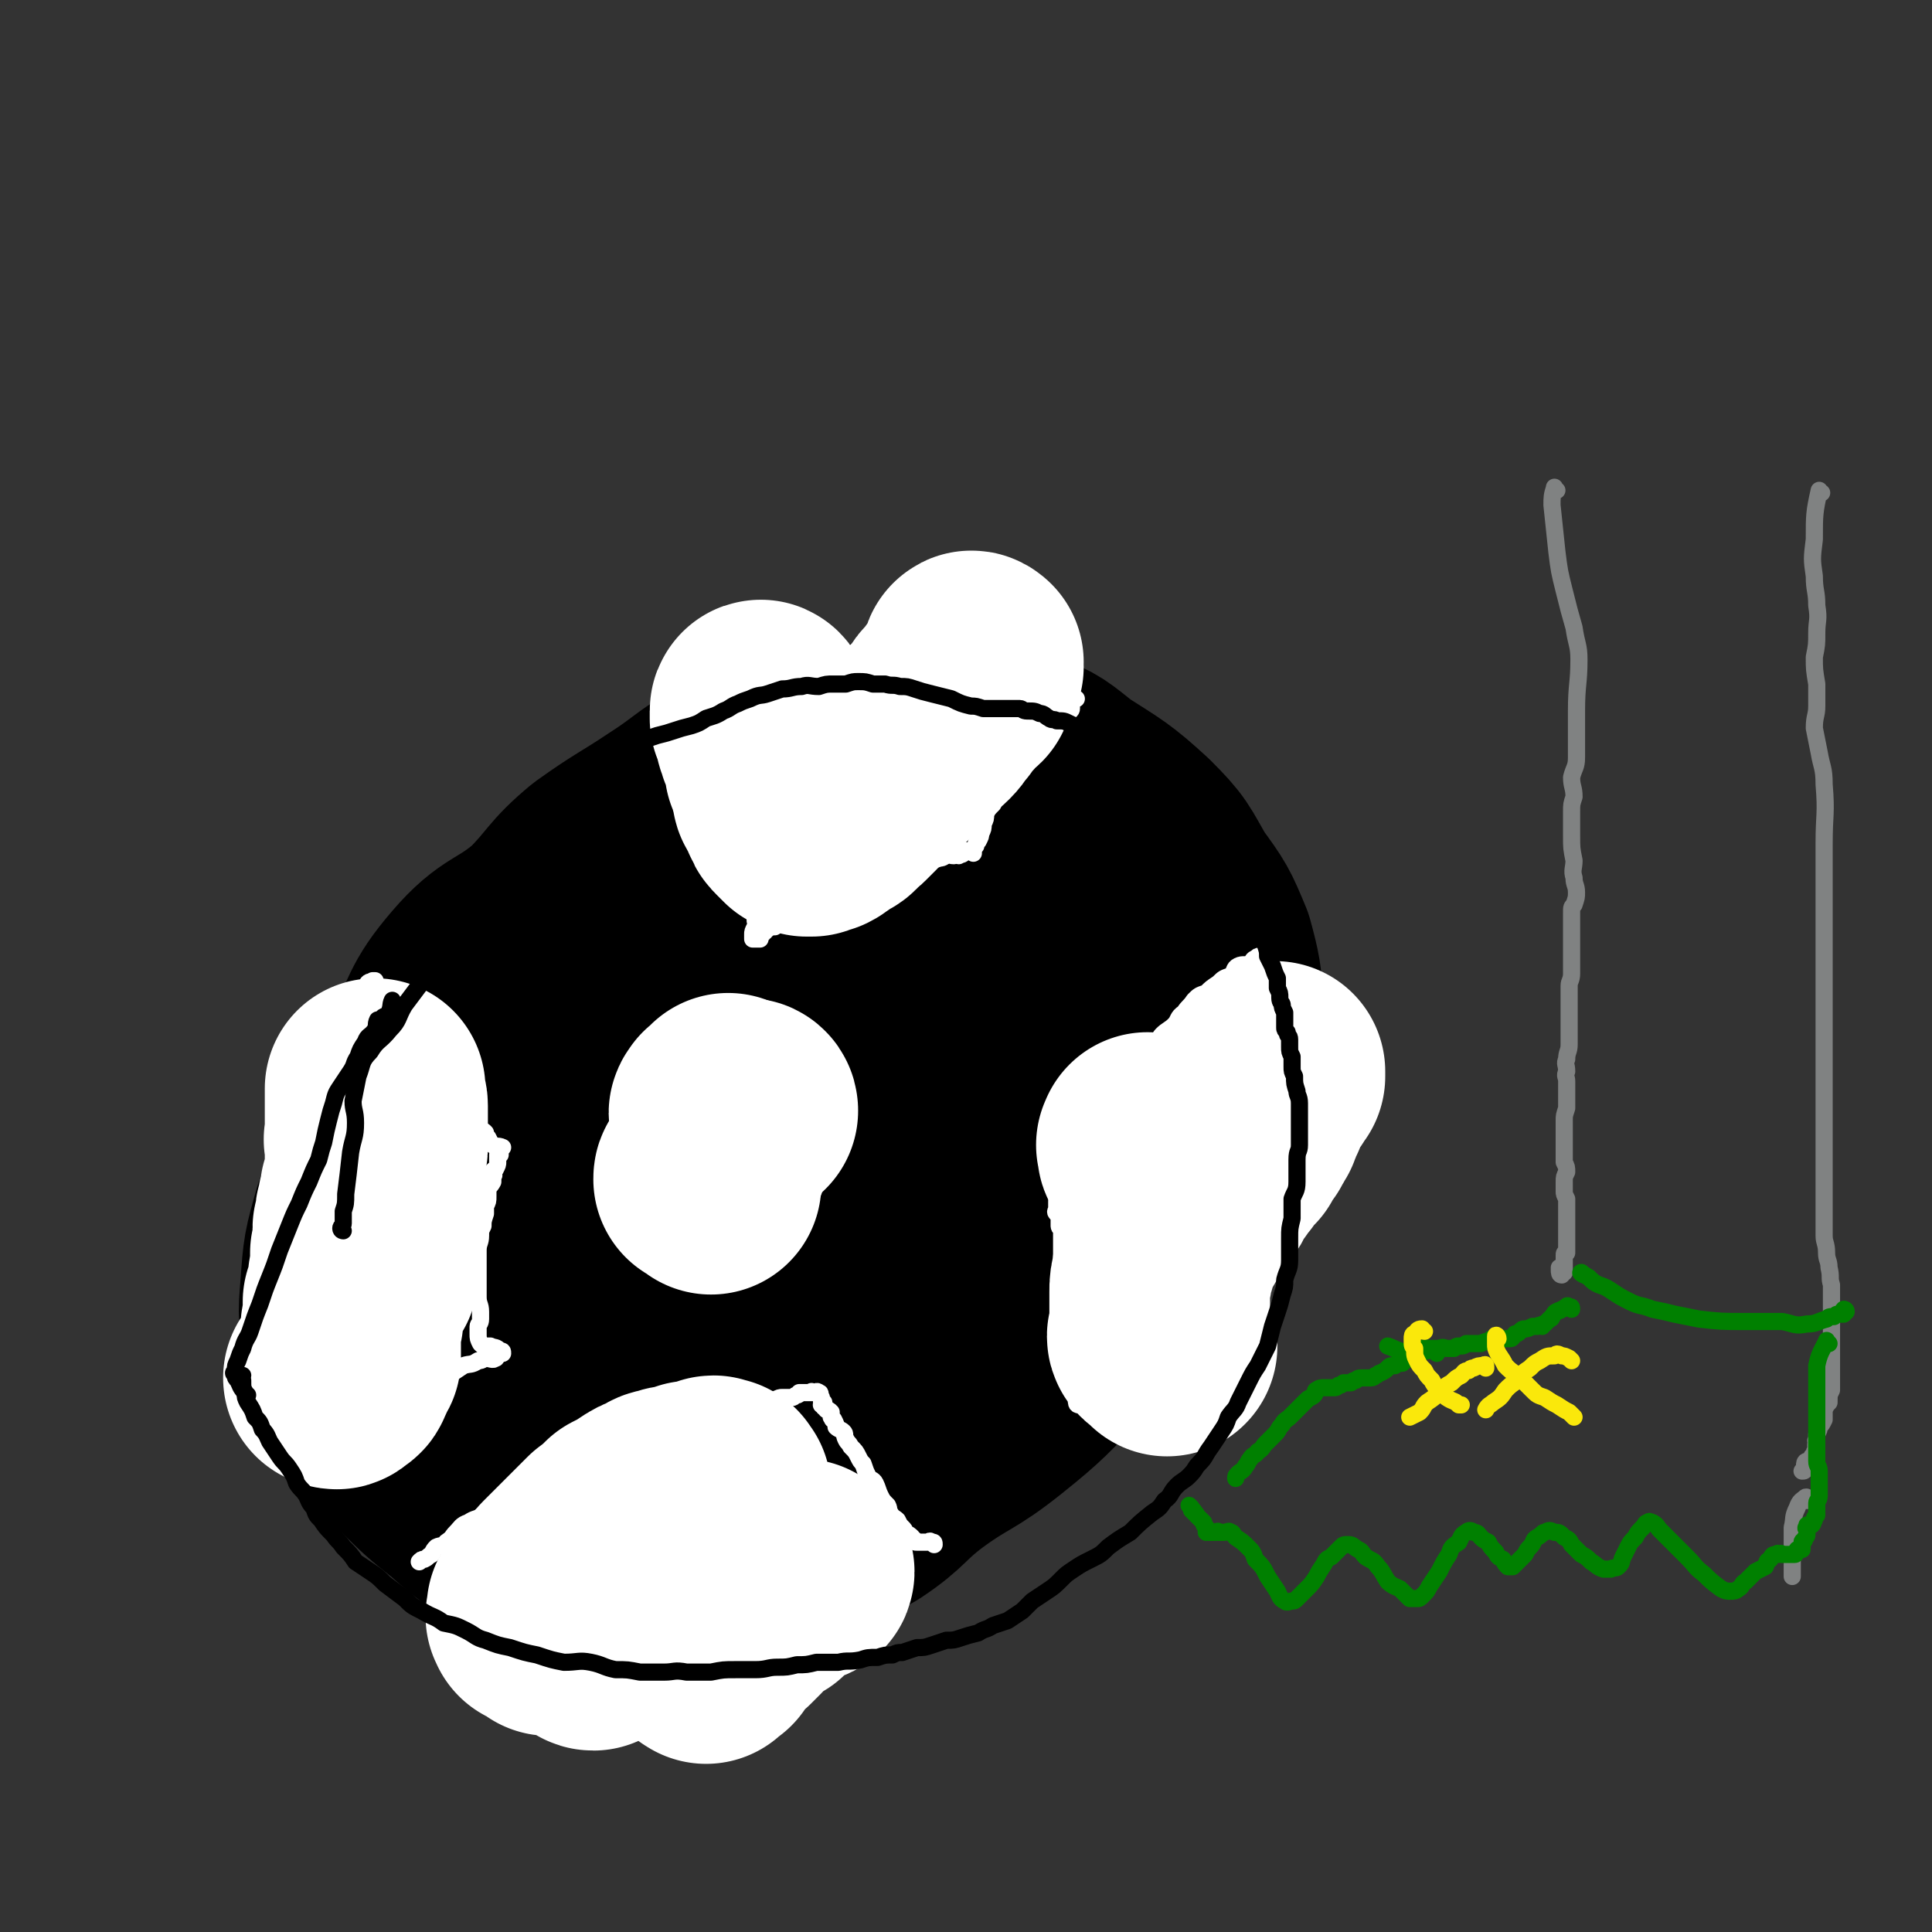 <svg viewBox='0 0 788 788' version='1.1' xmlns='http://www.w3.org/2000/svg' xmlns:xlink='http://www.w3.org/1999/xlink'><rect x="0" y="0" width="788" height="788" fill="#333333" stroke="none"/><g fill='none' stroke='#000000' stroke-width='90' stroke-linecap='round' stroke-linejoin='round'><path d='M285,660c0,-1 0,-1 -1,-1 -7,-3 -7,-3 -14,-6 -8,-3 -8,-3 -16,-7 -11,-5 -10,-5 -21,-11 -12,-6 -12,-5 -24,-12 -11,-6 -11,-6 -20,-14 -10,-8 -10,-8 -19,-17 -9,-10 -9,-10 -16,-21 -6,-10 -6,-11 -9,-22 -3,-12 -3,-12 -2,-24 1,-14 1,-14 5,-28 5,-15 6,-15 12,-29 7,-17 6,-17 15,-34 9,-17 7,-19 19,-33 12,-14 15,-11 29,-23 11,-11 10,-13 22,-23 14,-10 14,-9 29,-19 14,-9 13,-11 29,-18 13,-6 14,-6 28,-9 15,-2 15,-1 30,-2 15,-1 15,-2 29,-1 13,0 14,0 25,4 11,4 11,5 20,12 14,9 15,9 27,20 10,10 9,10 16,22 8,11 8,11 13,23 3,11 3,12 4,23 2,10 2,10 1,20 0,12 0,12 -3,23 -3,12 -3,12 -8,23 -5,11 -5,11 -11,21 -8,13 -7,13 -16,25 -11,14 -12,14 -25,26 -13,13 -13,14 -28,26 -15,12 -16,10 -31,21 -12,9 -11,11 -23,19 -12,7 -12,7 -25,13 -12,5 -12,5 -24,8 -12,4 -13,3 -25,5 -10,1 -10,2 -20,1 -9,-1 -9,-1 -17,-5 -7,-3 -7,-4 -13,-10 -7,-7 -7,-7 -12,-15 -6,-10 -6,-11 -9,-22 -4,-15 -4,-15 -5,-31 -1,-17 -1,-18 1,-35 3,-19 3,-19 9,-37 6,-18 7,-18 15,-34 8,-16 9,-16 19,-30 11,-14 11,-15 25,-27 10,-10 11,-10 24,-17 11,-5 12,-4 24,-7 13,-3 13,-3 27,-6 9,-2 9,-2 18,-2 10,0 10,0 19,2 10,3 10,3 19,8 7,3 8,3 13,9 7,7 7,8 10,18 4,10 5,11 5,21 -1,15 -1,16 -6,29 -5,15 -6,14 -15,27 -8,13 -9,13 -19,25 -13,16 -13,16 -27,32 -14,14 -13,16 -29,28 -14,10 -15,9 -31,15 -13,5 -14,8 -27,8 -10,1 -12,0 -20,-6 -8,-6 -10,-7 -14,-16 -5,-17 -4,-18 -4,-36 0,-23 0,-24 6,-47 5,-21 5,-22 16,-41 12,-21 14,-20 30,-39 13,-16 11,-19 28,-31 15,-12 17,-9 35,-17 14,-7 14,-9 29,-12 11,-2 12,-1 23,2 8,3 9,4 15,10 5,7 5,8 7,17 2,12 1,12 0,24 -1,17 0,17 -4,33 -6,21 -6,21 -15,41 -11,22 -12,21 -25,42 -9,14 -8,16 -20,28 -10,9 -11,9 -24,13 -7,3 -10,3 -16,0 -4,-2 -5,-5 -5,-11 -1,-15 -2,-16 2,-31 6,-27 6,-27 16,-52 10,-23 11,-22 24,-43 8,-14 8,-15 19,-27 5,-7 6,-8 13,-11 5,-2 6,-3 10,-1 3,1 3,3 4,6 1,7 2,8 1,15 -1,14 -2,14 -6,27 -6,19 -6,19 -15,36 -8,18 -8,19 -19,35 -9,13 -9,14 -20,25 -9,8 -9,8 -20,13 -5,3 -6,3 -11,2 -5,-1 -6,-1 -9,-5 -4,-6 -4,-7 -5,-14 -1,-10 -1,-10 1,-19 1,-10 2,-10 5,-19 3,-8 3,-8 9,-15 4,-5 5,-5 12,-9 5,-2 5,-3 11,-4 5,-1 5,0 10,1 3,1 3,2 5,4 1,2 1,3 0,6 -1,3 -1,3 -3,6 -5,3 -5,3 -11,6 -6,3 -6,3 -13,6 -2,2 -2,2 -4,3 '/></g>
<g fill='none' stroke='#FFFFFF' stroke-width='7' stroke-linecap='round' stroke-linejoin='round'><path d='M286,297c0,-1 -1,-2 -1,-1 -1,0 0,1 0,3 0,2 0,2 0,4 1,3 1,3 1,6 1,4 1,4 2,7 1,4 1,4 3,8 1,4 2,3 3,7 1,4 1,4 2,9 1,3 2,3 3,6 1,3 0,3 2,6 0,2 1,2 2,4 1,2 1,2 2,4 1,1 1,1 1,2 1,2 1,2 1,3 0,1 0,1 0,3 0,1 0,1 0,1 0,2 0,2 0,3 0,1 1,1 1,2 0,0 0,0 0,1 0,1 0,1 1,2 0,0 0,0 0,1 -1,0 -1,0 -1,0 -1,2 -1,2 -1,3 0,0 0,0 0,0 0,0 0,0 0,1 0,0 0,0 0,1 0,0 1,0 1,0 0,0 0,0 1,0 0,0 0,0 1,0 0,-1 0,-1 1,-2 0,-1 0,-1 1,-1 0,-1 0,-1 1,-1 1,-1 2,-1 3,-1 1,-1 1,-1 2,-1 2,-1 1,-1 3,-2 1,0 1,0 2,0 2,-1 2,0 5,-1 2,-1 2,-1 3,-2 2,0 2,0 4,-1 2,-1 2,-1 4,-2 2,0 2,0 4,-1 3,-2 3,-2 6,-3 2,-1 2,-1 4,-1 3,-1 3,-1 5,-2 2,-1 2,-2 5,-3 2,-1 2,0 5,-2 2,-1 2,-1 4,-2 1,-1 2,-1 3,-2 2,-1 2,-1 4,-2 2,-1 2,0 4,-1 2,0 2,-1 3,-1 1,-1 1,0 3,0 1,-1 1,0 2,0 1,-1 1,0 2,-1 0,0 0,-1 1,-1 0,0 0,0 1,0 1,0 1,0 2,0 0,0 0,0 0,0 0,0 0,1 0,1 0,0 0,0 0,0 0,-2 0,-2 1,-3 0,-1 0,-1 1,-2 1,-2 1,-2 1,-3 1,-2 1,-2 1,-4 1,-2 1,-2 1,-4 1,-2 1,-2 3,-4 1,-2 1,-2 2,-4 2,-3 1,-3 3,-5 2,-2 2,-2 3,-4 2,-2 2,-2 4,-4 1,-2 1,-2 3,-3 1,-2 1,-2 3,-3 1,-2 1,-2 2,-3 1,-1 1,-1 2,-3 1,-1 1,-1 2,-2 0,0 1,0 1,-1 1,-1 1,-1 1,-1 1,-1 1,-1 2,-1 0,-1 0,-1 1,-1 0,-1 0,-1 0,-1 1,-1 1,-1 1,-1 1,-1 1,-1 1,-1 0,0 1,0 1,-1 0,0 0,0 0,-1 0,0 0,0 0,0 0,-1 0,-1 0,-1 0,-1 -1,-1 0,-1 1,-1 1,-1 2,-1 '/><path d='M518,393c0,0 0,0 -1,-1 -1,-1 -1,-1 -3,-2 -1,0 -1,0 -2,1 -1,0 -1,1 -2,2 -2,1 -3,0 -5,1 -2,1 -1,2 -3,4 -3,1 -3,1 -5,3 -3,2 -3,2 -5,4 -3,1 -3,1 -5,3 -2,3 -2,2 -4,5 -3,2 -2,3 -4,5 -2,2 -3,2 -5,4 -1,1 -1,2 -3,3 -1,1 -1,1 -3,2 -1,1 -1,1 -3,2 -1,1 -1,1 -3,2 0,1 0,1 -1,1 -1,1 -1,0 -2,1 -1,0 -1,-1 -1,0 -1,0 -1,0 -2,0 0,0 0,0 -1,0 0,1 0,1 0,1 -1,0 -1,0 -1,0 -1,0 -1,0 -1,0 0,0 0,0 -1,0 0,0 0,0 0,0 -1,0 -1,0 -1,0 -1,0 -1,0 -1,0 -1,0 -1,0 -2,0 0,0 0,0 0,0 -1,1 -1,2 -1,3 -1,2 0,2 0,3 -1,2 -1,1 -2,3 0,1 0,1 -1,3 0,1 0,1 0,2 -1,1 -1,1 -1,2 -1,2 -1,2 -1,3 0,1 -1,1 -1,3 0,1 0,1 0,2 0,1 0,1 0,2 -1,2 -1,2 -1,3 0,2 0,2 0,4 0,1 -1,1 -1,2 0,1 0,1 -1,2 0,2 -1,2 -1,3 -1,2 -1,2 -1,4 0,1 0,1 0,2 0,1 0,1 -1,2 0,1 -1,1 -1,2 -1,0 0,0 0,1 0,1 -1,1 -1,2 0,1 0,1 -1,2 0,0 0,0 -1,1 0,0 0,1 0,1 0,0 0,0 0,1 0,0 0,0 0,1 0,0 0,0 0,0 0,1 -1,1 0,2 0,0 1,-1 1,0 0,1 0,1 0,2 0,2 0,2 0,3 0,1 1,1 1,2 0,1 0,1 0,1 0,1 0,1 0,2 0,1 0,1 0,2 0,1 0,1 0,2 0,1 0,1 0,2 0,1 0,1 0,2 0,1 0,1 1,2 0,1 0,1 0,1 0,1 0,1 0,2 0,1 0,1 0,3 0,1 0,1 1,3 0,1 0,1 0,2 0,1 0,1 0,2 0,2 -1,2 0,3 0,2 0,2 0,3 0,1 0,1 0,2 0,1 0,1 0,2 0,1 0,1 0,2 -1,2 0,2 0,4 0,1 -1,1 0,3 0,2 0,2 0,4 1,2 1,2 1,4 0,1 1,1 1,3 0,2 -1,2 0,4 0,1 1,1 1,3 1,1 0,1 0,2 0,1 1,1 1,3 0,0 0,0 0,1 0,1 0,2 1,2 0,0 0,-1 1,-1 '/><path d='M381,630c0,-1 0,-1 -1,-1 -1,-1 -1,0 -1,0 -1,0 -1,0 -2,0 -1,0 -1,0 -2,0 0,0 0,0 -1,0 -1,0 -1,0 -1,-1 -1,0 -1,0 -1,-1 -1,-1 -1,-1 -3,-2 0,-1 0,-1 -1,-2 -1,-1 -1,-1 -2,-3 -1,-1 -2,-1 -3,-3 -1,-1 0,-1 -1,-3 -2,-2 -2,-2 -3,-4 -1,-2 -1,-3 -2,-5 -1,-2 -2,-1 -3,-3 -1,-2 -1,-2 -2,-5 -1,-1 -1,-1 -2,-3 -1,-2 -1,-2 -3,-4 -1,-2 -1,-1 -2,-3 -1,-2 0,-2 -1,-3 -1,-1 -2,-1 -3,-2 0,-1 0,-1 -1,-3 -1,0 0,0 -1,-1 0,-1 0,-1 0,-2 -1,-1 -1,-1 -2,-1 0,-1 0,0 -1,-1 0,0 0,-1 -1,-1 0,-1 1,-1 1,-1 -1,-1 -1,0 -1,-1 0,0 0,0 0,-1 0,0 0,0 0,0 -1,-1 0,-2 -1,-2 -1,-1 -1,0 -3,0 0,0 0,-1 0,0 -2,0 -2,0 -5,0 0,0 0,1 -1,1 -1,0 -1,1 -2,1 0,0 0,0 -1,0 -1,0 -1,0 -2,0 0,0 0,0 -1,0 -1,0 -1,0 -3,1 -1,0 -1,0 -3,0 -1,-1 -1,-1 -3,0 -2,0 -1,1 -4,1 -1,0 -1,0 -2,0 -2,0 -2,0 -4,0 -2,0 -2,0 -4,0 -2,0 -2,1 -4,1 -3,1 -3,1 -6,2 -3,0 -3,0 -6,1 -2,0 -2,0 -5,1 -1,0 -1,0 -3,1 -2,0 -2,1 -3,1 -1,0 -1,0 -2,0 -1,0 -1,0 -1,0 -1,0 -1,0 -1,1 -1,0 -1,0 -1,0 -1,0 -1,0 -1,0 -1,0 -1,0 -2,0 -1,0 -1,-1 -1,0 -1,0 -1,0 -2,1 -1,0 -1,1 -2,1 -1,1 -1,2 -2,3 -2,2 -2,2 -4,3 -3,3 -3,3 -6,5 -3,2 -3,2 -7,4 -3,2 -4,1 -7,3 -5,3 -4,4 -9,6 -5,3 -5,1 -10,4 -4,1 -3,2 -7,4 -3,2 -3,2 -7,4 -3,2 -3,1 -6,3 -3,1 -3,2 -5,4 -2,2 -1,2 -4,4 -1,2 -2,1 -4,2 -1,1 -1,1 -2,3 -2,1 -1,1 -3,2 -1,0 -1,0 -2,1 '/><path d='M116,594c-1,0 -2,0 -1,-1 2,-2 3,-2 7,-4 2,-1 3,-1 6,-2 3,-1 3,-1 7,-2 6,-2 6,-1 12,-3 5,-2 5,-3 9,-6 5,-2 5,-2 10,-5 4,-3 5,-3 9,-5 4,-2 4,-2 8,-5 3,-2 3,-2 6,-4 3,-1 3,0 6,-2 2,0 2,-1 3,-1 2,0 3,1 4,0 1,0 0,-1 1,-2 0,0 0,0 1,0 0,-1 0,0 1,0 0,-1 0,-1 -1,-1 -2,-2 -2,-1 -4,-2 0,0 0,0 -1,0 -1,0 -1,0 -1,0 -1,0 -1,0 -2,-1 0,0 0,0 0,0 -1,-2 -1,-2 -1,-4 0,-2 0,-2 0,-3 0,-1 1,-1 1,-3 0,-1 0,-1 0,-3 0,-3 -1,-3 -1,-6 0,-3 0,-3 0,-7 0,-3 0,-3 0,-6 0,-3 0,-3 0,-6 0,-3 1,-3 1,-6 0,-2 0,-2 1,-4 0,-2 0,-2 1,-5 0,-2 0,-2 0,-3 1,-2 1,-2 1,-4 0,-1 0,-1 0,-2 0,-2 1,-2 2,-4 0,-1 0,-1 0,-2 1,-1 0,-1 0,-2 0,-1 1,-1 1,-1 1,-2 1,-2 1,-3 0,-1 0,-1 0,-1 0,-1 0,-1 0,-1 0,0 0,-1 0,-1 0,0 1,0 1,0 0,-1 0,-1 0,-2 -1,0 -1,0 0,-1 0,0 0,0 0,0 0,0 1,0 1,0 -2,-1 -3,0 -4,-1 -1,-1 -1,-1 -2,-3 -1,-1 -1,-1 -1,-2 -1,-1 -1,-1 -2,-1 -1,-2 -1,-2 -2,-3 -1,-2 -1,-2 -2,-4 -2,-2 -2,-2 -3,-5 -2,-2 -2,-2 -3,-4 -2,-2 -2,-2 -4,-4 -2,-3 -2,-3 -4,-5 -2,-3 -2,-3 -4,-5 -2,-3 -2,-2 -5,-5 -3,-4 -3,-4 -7,-8 -2,-3 -2,-3 -4,-6 -2,-2 -2,-2 -4,-4 -1,-2 0,-2 -2,-4 0,-1 -1,-1 -2,-2 0,-1 0,-1 0,-1 1,-1 1,0 2,-1 0,0 0,0 1,0 '/><path d='M260,462c0,0 -1,0 -1,-1 1,-1 2,-1 4,-1 2,-1 3,0 5,0 2,-1 2,-1 5,-1 3,0 3,0 6,-1 4,0 4,-1 7,-1 3,-1 3,0 6,0 3,-1 3,-1 6,-1 3,-1 3,-1 6,-1 2,0 2,0 5,0 1,0 1,0 3,0 1,0 1,0 2,0 1,0 1,0 2,0 1,0 1,1 1,1 1,0 1,0 1,0 0,0 0,0 1,0 0,0 0,0 0,0 0,0 0,0 0,1 0,0 0,0 0,0 0,1 1,1 1,3 0,0 0,0 0,1 0,0 0,0 0,0 0,1 0,1 0,2 0,0 0,0 0,1 0,2 0,2 1,3 0,2 0,2 0,3 1,2 1,2 0,4 0,2 0,2 -1,4 0,3 0,3 0,6 -1,3 -1,3 -2,6 -1,2 0,2 -1,5 0,1 0,1 -1,2 0,2 0,2 0,3 0,1 0,1 0,2 0,0 0,0 0,1 0,0 0,0 0,1 0,0 0,0 0,0 0,1 0,1 0,1 0,1 0,1 0,1 0,1 -1,0 -1,0 -2,0 -2,0 -3,0 -3,0 -3,0 -6,0 -2,0 -2,0 -4,1 -1,0 -1,0 -3,1 -3,0 -3,0 -6,0 -2,0 -2,0 -4,0 -3,0 -3,0 -5,0 -2,0 -2,0 -5,0 -2,0 -2,0 -3,0 -1,0 -1,0 -2,0 -1,0 -1,0 -2,0 -1,0 -1,0 -2,0 0,0 0,0 -1,0 0,0 0,0 0,0 -1,0 -1,0 -1,0 -1,0 -1,0 -1,0 -1,-2 0,-2 0,-4 -1,-1 -1,-1 0,-1 0,-1 0,-1 0,-2 1,-1 0,-1 1,-2 1,-1 1,-1 1,-2 1,-1 1,-1 1,-2 1,-2 1,-1 2,-3 1,-1 1,-1 1,-3 0,-1 0,-1 0,-1 0,-1 1,-1 1,-1 0,-1 0,-1 1,-2 0,-1 0,-1 1,-2 0,-1 0,-1 0,-2 1,0 1,0 1,-1 0,-1 1,0 1,-1 0,-1 0,-1 0,-2 0,-1 0,-1 0,-1 0,-1 0,-1 0,-2 0,0 0,0 0,-1 0,-1 -1,-1 0,-2 0,0 1,1 1,1 0,-1 -1,-1 0,-2 0,0 0,0 1,0 '/></g>
<g fill='none' stroke='#FFFFFF' stroke-width='90' stroke-linecap='round' stroke-linejoin='round'><path d='M154,501c0,-1 -1,-2 -1,-1 -2,0 -2,1 -3,2 0,1 0,2 0,3 0,1 0,1 0,3 0,1 0,1 1,3 0,1 0,1 0,2 0,1 0,1 0,2 -1,1 0,1 -1,2 0,1 0,1 0,2 0,0 0,0 0,0 -1,1 0,1 0,1 -1,-2 -1,-2 -1,-5 0,-1 0,-1 0,-3 0,0 0,0 0,-1 0,-1 0,-1 0,-2 0,-1 -1,-1 -1,-2 0,-1 0,-1 0,-2 0,-1 0,-1 0,-2 0,-1 0,-1 0,-2 0,-1 1,-1 1,-2 0,-2 0,-2 0,-3 0,-1 0,-1 1,-2 0,-1 0,-2 0,-3 1,-1 1,-1 1,-2 0,-1 0,-1 0,-3 0,0 0,0 1,-1 0,-2 0,-2 1,-3 0,-1 0,-1 0,-2 0,-2 0,-2 0,-3 0,-2 0,-2 0,-3 0,-1 0,-1 0,-2 0,-1 0,-1 0,-2 0,-1 0,-1 0,-2 0,0 0,0 0,-1 0,-1 0,-1 0,-2 0,0 -1,0 0,-1 0,-1 0,-1 0,-2 1,-1 0,-1 0,-2 0,-1 0,-1 0,-2 0,-1 0,-1 0,-2 0,0 0,0 0,-1 0,0 0,0 0,-1 0,-1 0,-1 0,-2 0,0 0,0 0,-1 0,-1 0,-1 0,-2 0,-1 0,-1 0,-2 0,0 0,0 0,0 0,-1 0,-1 0,-2 0,0 0,-1 0,-1 0,0 0,1 0,2 0,3 1,3 1,5 0,2 0,2 0,4 0,2 0,2 0,3 0,2 0,2 0,4 0,2 0,2 0,5 0,2 0,2 -1,5 0,3 0,3 0,7 0,3 0,3 0,6 -1,4 -1,4 -2,7 -1,3 -1,3 -2,6 -1,3 -1,3 -1,6 0,4 0,4 -1,7 0,4 0,4 0,7 -1,3 -1,3 -1,7 -1,3 -1,3 -2,6 0,3 0,3 0,7 -1,3 -1,3 -1,7 0,2 0,2 0,5 0,2 0,2 0,4 -1,2 -1,1 -2,2 0,1 0,1 0,2 -1,1 -1,1 -1,2 0,1 -1,1 -1,1 -1,0 -1,0 -2,1 0,0 1,0 1,0 -1,1 -1,0 -2,0 0,0 0,0 0,0 0,0 0,0 0,0 '/><path d='M224,663c-1,-1 -1,-1 -1,-1 -1,-1 -1,-1 -2,-1 -1,-1 -1,-1 -2,-1 0,-1 -1,-1 0,-1 0,-2 0,-2 0,-3 1,-2 1,-2 3,-3 2,-2 2,-2 4,-4 2,-3 1,-3 3,-5 3,-3 3,-3 6,-6 3,-3 3,-3 6,-6 3,-3 3,-3 6,-6 4,-3 4,-3 7,-6 4,-2 4,-2 7,-4 3,-2 3,-2 6,-3 2,-1 2,-2 5,-2 2,-1 2,-1 5,-1 2,-1 2,-1 4,-1 1,-1 1,-1 2,-1 2,0 2,1 3,1 0,0 0,0 1,-1 1,0 1,0 2,0 1,-1 1,0 1,-1 1,0 0,-1 1,-1 0,0 0,0 1,1 0,0 0,0 1,0 0,0 0,-1 0,0 0,0 0,0 1,1 0,1 0,1 0,1 -1,1 -1,1 -1,2 0,1 0,1 -1,1 -1,2 -1,1 -2,3 -1,1 -1,1 -2,2 -1,2 -1,2 -3,4 -1,1 -1,1 -2,3 -1,2 -1,2 -3,3 -2,2 -2,2 -4,3 -2,2 -1,2 -3,4 -3,2 -3,2 -5,4 -2,2 -1,2 -3,4 -2,2 -2,2 -4,4 -1,1 -1,1 -3,3 -1,3 -1,3 -3,5 -1,2 -1,2 -3,4 -1,1 -1,1 -2,2 -2,1 -2,1 -3,2 -1,1 0,1 -1,2 0,0 -1,0 -1,1 -1,1 -1,1 -1,2 0,0 0,0 0,0 0,1 0,1 -1,1 -1,1 -1,0 -1,0 -1,0 -1,1 0,1 2,-1 2,-2 5,-3 3,-1 3,-1 6,-2 6,-1 6,-1 11,-3 6,-1 6,-1 12,-3 5,-1 5,-1 10,-3 4,-2 4,-2 8,-5 3,-1 3,-1 7,-3 2,-1 2,-2 5,-3 3,-1 3,-1 5,-1 3,-1 3,0 5,-1 2,0 2,0 3,-1 1,0 1,0 3,0 0,-1 0,-1 1,-1 1,0 1,0 2,0 0,0 0,0 1,0 0,0 0,0 1,0 0,1 1,1 1,1 0,1 -1,0 -1,0 -1,0 -1,0 -2,0 0,0 0,1 0,1 -4,2 -4,2 -7,4 -3,2 -3,2 -5,5 -3,2 -3,1 -6,3 -2,2 -2,3 -4,5 -2,2 -2,2 -4,4 -2,1 -2,1 -4,3 -1,1 -1,1 -2,3 -2,1 -2,1 -3,2 -1,1 0,1 -1,2 -1,0 -1,0 -2,0 0,1 0,1 1,1 0,1 0,0 0,0 1,-1 0,-2 1,-2 1,-1 1,0 2,0 '/><path d='M476,549c-1,-1 -1,-1 -1,-1 -2,-2 -3,-2 -3,-3 0,-1 1,-1 1,-2 0,-1 0,-1 0,-3 0,-1 0,-1 0,-3 0,-2 0,-2 0,-5 0,-2 0,-2 0,-5 0,-3 0,-3 1,-7 0,-4 1,-4 2,-8 1,-3 0,-3 1,-6 2,-3 2,-3 4,-5 1,-2 1,-3 2,-5 1,-2 1,-2 2,-4 1,-2 1,-2 3,-4 1,-1 2,-1 3,-2 1,-1 0,-2 1,-4 1,-1 1,-1 2,-2 1,-1 1,-1 2,-2 0,-1 0,-1 1,-2 1,-1 1,-1 2,-2 0,-1 0,-1 1,-2 1,-1 1,-1 1,-2 1,0 1,0 1,-1 1,-1 1,0 2,-1 0,0 0,0 0,-1 0,-1 0,-1 1,-2 1,-1 1,-1 2,-2 1,-1 1,-1 1,-2 1,-1 1,-1 2,-3 1,-1 0,-1 1,-3 0,-1 0,-1 1,-2 0,-1 1,-1 1,-2 1,-2 0,-2 1,-3 0,-1 1,-1 1,-2 1,-1 1,-1 2,-3 0,-1 0,-1 1,-1 0,-1 1,-1 1,-2 0,-1 0,-1 0,-1 0,-1 1,0 1,0 0,-1 0,-1 0,-1 0,0 0,-1 0,-1 '/><path d='M472,474c0,-1 -1,-1 -1,-1 -1,-2 -1,-1 -2,-3 -1,0 -1,0 -1,-1 0,-1 0,-1 0,-2 -1,0 0,0 0,-1 0,0 0,0 0,0 '/><path d='M311,291c0,-1 -1,-2 -1,-1 0,0 0,1 0,3 1,1 1,1 2,2 0,1 -1,1 0,3 0,2 0,2 1,3 0,2 0,2 1,3 1,2 0,2 1,3 0,1 0,1 1,2 0,2 0,2 0,4 1,1 1,1 2,2 0,2 0,2 0,4 1,1 0,2 1,3 0,2 0,2 1,3 1,2 1,2 2,3 0,2 0,2 1,3 0,1 0,1 1,2 1,1 1,1 1,1 1,1 1,1 2,2 1,0 1,0 2,1 1,0 1,0 2,0 2,-1 2,-1 3,-1 2,-1 1,-1 3,-2 1,-1 1,-1 3,-2 2,-1 2,-1 3,-3 2,-1 2,-1 3,-2 2,-2 2,-2 4,-4 1,-2 1,-2 3,-4 3,-3 3,-2 5,-5 4,-2 4,-2 7,-5 2,-2 1,-3 3,-5 3,-3 3,-3 6,-5 3,-3 3,-2 6,-5 2,-2 2,-3 4,-5 1,-2 1,-2 3,-4 2,-2 2,-2 3,-4 1,-1 2,-1 3,-2 0,-1 0,-1 1,-3 1,-1 0,-1 1,-2 1,-1 1,-1 2,-2 0,-1 -1,-1 -1,-2 0,-1 1,0 1,0 '/><path d='M293,471c-1,-1 -1,-1 -1,-1 '/><path d='M305,453c0,-1 -1,-1 -1,-1 '/><path d='M290,483c-1,-1 -1,-1 -1,-1 -1,-1 -1,-1 -1,-2 -1,0 -1,0 -1,1 '/><path d='M295,456c0,0 -1,0 -1,-1 -1,-1 -1,-1 0,-2 0,-1 1,0 1,-1 1,-1 1,-1 2,-2 '/></g>
<g fill='none' stroke='#000000' stroke-width='7' stroke-linecap='round' stroke-linejoin='round'><path d='M101,569c-1,0 -1,-1 -1,-1 -2,-2 -2,-3 -3,-5 -1,-1 -1,-1 -1,-2 -1,-1 -1,-1 0,-2 0,-2 0,-2 1,-4 1,-3 1,-3 2,-5 1,-4 2,-4 3,-7 2,-6 2,-6 4,-11 2,-6 2,-6 4,-11 2,-5 2,-5 4,-11 2,-5 2,-5 4,-10 2,-5 2,-5 4,-9 2,-5 2,-5 4,-9 2,-5 2,-5 4,-9 1,-4 1,-4 2,-7 1,-5 1,-5 2,-9 1,-4 1,-4 2,-7 1,-4 1,-4 3,-7 2,-3 2,-3 4,-6 2,-3 1,-3 3,-6 1,-3 1,-3 3,-6 1,-3 2,-2 4,-5 1,-1 0,-2 1,-4 1,0 1,0 2,-1 1,-1 1,0 2,-1 2,-3 1,-4 2,-6 '/><path d='M140,502c0,0 -1,0 -1,-1 0,-1 1,-1 1,-2 0,-3 0,-3 0,-5 1,-3 1,-3 1,-7 1,-8 1,-8 2,-17 1,-6 2,-6 2,-12 0,-5 -1,-5 -1,-9 1,-5 1,-5 2,-10 2,-5 1,-6 5,-10 3,-5 4,-4 8,-9 4,-4 3,-5 6,-10 3,-4 3,-4 6,-8 3,-3 3,-3 5,-6 3,-3 3,-3 5,-7 2,-3 2,-3 4,-6 1,-3 1,-3 3,-6 1,-3 1,-3 3,-5 3,-3 3,-3 6,-5 1,-2 1,-2 2,-4 1,-1 2,-1 3,-3 2,-1 1,-2 3,-3 2,-3 3,-2 6,-4 2,-2 1,-2 3,-4 2,-2 2,-2 3,-4 2,-3 2,-3 4,-6 2,-3 2,-3 4,-5 1,-2 1,-2 3,-5 1,-2 1,-1 3,-3 2,-3 2,-3 4,-5 1,-2 2,-2 4,-4 1,-1 0,-2 1,-3 2,-1 3,-1 5,-2 2,-1 2,-1 3,-3 2,-1 2,-2 3,-3 2,-2 2,-2 4,-2 3,-2 3,-1 7,-2 3,-1 3,-1 6,-2 4,-1 4,-1 7,-2 3,-1 3,-1 7,-2 3,-1 3,-1 6,-3 3,-1 4,-1 7,-3 3,-1 3,-2 6,-3 2,-1 2,-1 5,-2 4,-2 4,-1 7,-2 3,-1 3,-1 6,-2 4,0 4,-1 8,-1 3,-1 3,0 7,0 3,-1 3,-1 6,-1 2,0 2,0 5,0 3,-1 3,-1 5,-1 3,0 3,0 6,1 2,0 2,0 5,0 3,1 3,0 6,1 3,0 3,0 6,1 3,1 3,1 7,2 4,1 4,1 8,2 4,2 4,2 8,3 2,0 2,0 5,1 2,0 2,0 5,0 2,0 2,0 5,0 2,0 2,0 5,0 1,0 1,1 3,1 3,0 3,0 5,1 2,0 2,1 4,2 1,1 2,0 3,1 3,0 3,0 5,1 2,1 2,1 5,2 2,1 2,1 5,2 2,1 2,1 4,2 2,1 1,1 3,2 3,1 3,1 5,2 2,1 2,2 4,3 1,1 1,1 3,2 2,2 2,2 4,4 1,1 1,1 2,3 1,0 0,1 1,2 1,1 2,0 3,1 1,2 0,2 1,4 1,1 1,1 2,2 1,2 2,2 3,3 0,2 0,2 1,3 2,2 2,1 3,4 1,1 1,2 2,3 2,2 2,1 4,3 1,1 1,2 2,4 1,1 0,1 1,2 1,2 1,2 2,4 1,1 1,1 2,2 1,2 1,2 2,3 1,2 1,2 2,3 1,2 1,2 2,4 1,1 1,1 2,2 1,2 2,2 3,4 1,2 1,2 2,4 0,2 0,2 1,3 1,2 1,2 2,4 1,2 1,2 2,4 1,3 1,3 1,5 1,2 1,2 2,4 1,3 1,3 2,5 0,2 0,2 0,4 1,2 1,2 1,4 0,2 1,2 1,3 0,1 0,1 1,3 0,1 0,1 0,3 0,1 0,1 0,3 0,1 0,1 1,2 0,2 1,1 1,3 0,2 0,2 0,3 0,2 0,2 1,4 0,2 0,2 0,4 0,2 0,2 1,4 0,3 0,3 1,6 0,2 1,2 1,5 0,2 0,2 0,5 0,2 0,2 0,5 0,3 0,3 0,7 0,3 -1,2 -1,6 0,4 0,5 0,9 0,4 -1,4 -2,7 0,4 0,4 0,8 -1,4 -1,4 -1,8 0,4 0,4 0,9 0,4 -1,4 -2,8 0,3 0,3 -1,6 -1,4 -1,4 -2,7 -1,3 -1,3 -2,6 -1,4 -1,4 -2,8 -2,4 -2,4 -4,8 -2,3 -2,3 -4,7 -2,4 -2,4 -4,8 -1,3 -2,3 -4,6 -1,3 -1,3 -3,6 -2,3 -2,3 -4,6 -3,4 -2,4 -5,7 -2,2 -1,2 -4,5 -2,2 -3,2 -5,4 -3,3 -2,4 -5,6 -2,3 -2,3 -5,5 -5,4 -5,4 -9,8 -5,3 -5,3 -9,6 -3,3 -3,3 -7,5 -4,2 -4,2 -7,4 -3,2 -3,2 -5,4 -3,3 -3,3 -6,5 -3,2 -3,2 -6,4 -2,2 -2,2 -4,4 -3,2 -3,2 -6,4 -3,1 -3,1 -6,2 -3,2 -3,1 -6,3 -4,1 -4,1 -7,2 -3,1 -3,1 -6,1 -3,1 -3,1 -6,2 -3,1 -3,1 -6,1 -3,1 -3,1 -6,2 -2,0 -2,0 -4,1 -3,0 -3,0 -6,1 -4,0 -4,0 -7,1 -5,1 -5,0 -9,1 -5,0 -5,0 -9,0 -4,1 -4,1 -8,1 -4,1 -4,1 -8,1 -4,0 -4,1 -9,1 -4,0 -4,0 -8,0 -5,0 -5,0 -10,1 -5,0 -5,0 -10,0 -5,-1 -5,0 -9,0 -5,0 -5,0 -10,0 -5,-1 -5,-1 -10,-1 -5,-1 -5,-2 -10,-3 -5,-1 -5,0 -11,0 -5,-1 -5,-1 -11,-3 -5,-1 -5,-1 -11,-3 -5,-1 -5,-1 -10,-3 -4,-1 -4,-2 -8,-4 -4,-2 -4,-2 -9,-3 -4,-3 -4,-2 -9,-5 -4,-2 -4,-2 -7,-5 -4,-3 -4,-3 -8,-6 -3,-3 -3,-3 -6,-5 -3,-2 -3,-2 -6,-4 -2,-3 -2,-3 -5,-6 -2,-3 -2,-2 -4,-5 -3,-3 -3,-3 -5,-6 -2,-2 -2,-2 -3,-5 -2,-2 -2,-3 -3,-5 -2,-3 -2,-2 -4,-5 -1,-3 -1,-3 -3,-6 -2,-3 -2,-2 -4,-5 -2,-3 -2,-3 -4,-6 -1,-2 -1,-3 -3,-5 -1,-3 -1,-3 -3,-5 -1,-3 -1,-3 -3,-6 -1,-2 -1,-2 -1,-4 -1,-2 -1,-2 -1,-5 -1,-1 0,-1 0,-2 0,0 0,0 0,0 '/></g>
<g fill='none' stroke='#808282' stroke-width='7' stroke-linecap='round' stroke-linejoin='round'><path d='M635,200c-1,0 -1,-2 -1,-1 -1,3 -1,4 -1,7 1,9 1,10 2,19 1,8 1,8 3,16 2,8 2,8 4,15 1,7 2,7 2,13 0,10 -1,10 -1,21 0,5 0,5 0,10 0,5 0,5 0,9 0,4 -1,4 -2,8 0,4 1,4 1,8 -1,3 -1,3 -1,6 0,5 0,5 0,10 0,5 0,5 1,10 0,3 -1,4 0,7 0,3 1,3 1,6 0,2 0,2 -1,5 -1,1 -1,1 -1,3 0,1 0,1 0,2 0,2 0,2 0,3 0,2 0,2 0,3 0,2 0,2 0,4 0,2 0,2 0,4 0,2 0,2 0,4 0,3 0,3 0,5 0,3 -1,3 -1,5 0,3 0,3 0,5 0,2 0,2 0,4 0,1 0,1 0,3 0,2 0,2 0,4 0,2 0,2 0,4 0,2 0,2 0,4 0,3 -1,3 -1,6 -1,2 0,2 0,5 -1,2 0,2 0,4 0,3 0,3 0,5 0,3 0,3 0,6 -1,3 -1,3 -1,5 0,2 0,2 0,5 0,1 0,1 0,3 0,3 0,3 0,5 0,2 0,2 0,4 1,2 1,2 1,4 -1,2 -1,2 -1,4 0,2 0,2 0,4 0,1 0,1 1,3 0,2 0,2 0,4 0,2 0,2 0,3 0,2 0,2 0,3 0,1 0,1 0,3 0,1 0,1 0,3 0,1 0,1 0,2 0,1 0,1 0,2 0,1 0,1 0,2 -1,0 -1,0 -1,1 0,2 0,2 0,3 0,1 0,1 0,1 0,0 0,0 0,1 0,1 0,1 0,2 0,0 0,0 -1,0 0,1 0,1 0,1 -1,0 -1,-1 -1,-2 0,-1 0,-1 0,-1 '/><path d='M743,201c-1,0 -1,-1 -1,-1 -2,9 -2,10 -2,20 -1,8 -1,8 0,15 0,6 1,6 1,12 1,6 0,6 0,11 0,5 0,5 -1,10 0,5 0,5 1,11 0,4 0,4 0,9 0,4 -1,4 -1,9 1,5 1,5 2,10 1,6 2,6 2,13 1,12 0,12 0,24 0,6 0,6 0,12 0,7 0,7 0,15 0,7 0,7 0,14 0,8 0,8 0,17 0,5 0,5 0,10 0,6 0,6 0,13 0,6 0,6 0,13 0,7 0,7 0,14 0,6 0,6 0,12 0,6 0,6 0,11 0,6 0,6 0,12 0,4 0,4 0,8 0,4 0,4 0,9 0,3 1,3 1,7 0,3 1,3 1,6 1,4 0,4 1,7 0,3 0,3 0,6 0,3 0,3 0,6 0,3 0,3 0,6 0,3 0,3 0,6 0,2 0,2 0,4 0,2 0,2 0,3 0,2 0,2 0,3 0,2 0,2 0,4 0,3 0,3 0,5 -1,2 -1,2 -1,5 -1,1 -1,1 -2,3 0,2 0,2 0,4 -1,2 -1,2 -2,3 0,1 0,1 -1,3 0,1 0,1 0,2 -1,1 0,1 0,1 -1,2 0,2 0,3 -1,1 -1,1 -1,2 -1,1 -1,1 -1,1 0,1 0,1 0,1 0,1 0,1 -1,1 0,0 0,0 -1,0 -1,0 -1,1 -1,2 0,0 0,0 0,0 0,1 0,1 0,1 0,1 0,1 -1,1 '/><path d='M737,612c0,-1 0,-2 -1,-1 -1,1 -2,1 -3,4 -2,4 -1,4 -2,8 0,3 0,3 0,7 0,2 0,2 0,4 0,2 0,2 0,4 0,1 0,1 0,2 0,1 0,1 0,2 0,0 0,1 0,1 '/></g>
<g fill='none' stroke='#008000' stroke-width='7' stroke-linecap='round' stroke-linejoin='round'><path d='M641,534c0,-1 0,-1 -1,-1 -1,-1 -1,0 -1,0 -1,0 -1,1 -2,1 -1,1 -1,0 -2,1 -1,0 -1,1 -2,2 0,1 -1,1 -1,1 -1,1 -1,1 -2,2 -1,0 -1,0 -1,1 -1,0 -1,-1 -2,0 -1,0 -1,0 -2,0 -2,1 -2,1 -3,1 -1,0 -1,0 -2,1 -1,1 -1,1 -2,1 -1,1 -1,2 -2,2 -1,0 -1,0 -3,0 -1,0 -1,0 -2,0 -1,0 -1,-1 -2,0 -1,0 -1,0 -1,1 -2,0 -2,0 -4,1 -1,0 -1,0 -2,0 -1,0 -1,0 -2,0 -1,0 -1,0 -2,0 -1,1 -1,1 -3,1 -1,0 -1,0 -2,1 -1,0 -1,0 -3,0 -1,0 -1,-1 -3,0 -2,0 -2,0 -3,0 -2,0 -2,0 -4,0 -2,1 -2,1 -3,1 -2,0 -2,0 -3,1 -2,0 -2,0 -3,-1 -3,-1 -2,-1 -5,-2 0,0 0,0 0,0 '/><path d='M646,520c0,0 -2,-1 -1,-1 0,0 1,1 3,2 2,2 2,2 4,3 3,1 3,1 6,3 3,2 3,2 7,4 4,2 4,1 9,3 5,1 5,1 9,2 5,1 5,1 10,2 9,1 9,1 19,1 7,0 7,0 15,0 5,1 5,2 10,1 4,0 4,-1 8,-2 1,-1 1,-1 3,-1 1,-1 1,-1 2,-1 1,0 1,0 1,0 1,0 1,0 1,0 0,-1 -1,-1 0,-2 0,0 1,0 1,1 0,0 0,0 0,0 '/><path d='M746,548c-1,0 -1,-2 -1,-1 -2,4 -3,5 -4,10 0,4 0,4 0,8 0,4 0,4 0,7 0,4 0,4 0,7 0,3 0,3 0,6 0,3 0,3 0,6 0,3 0,3 0,5 0,2 1,2 1,4 0,2 0,2 0,3 0,1 0,1 0,2 0,2 0,2 0,3 0,1 0,1 0,2 0,2 -1,2 -1,3 0,1 0,2 0,3 0,1 0,1 0,2 -1,1 -1,1 -1,2 -1,1 0,1 -1,2 -1,0 -1,0 -2,0 0,1 0,1 0,1 -1,0 0,1 0,1 0,0 0,0 0,1 0,0 0,0 0,1 0,1 -1,1 -1,2 0,1 -1,0 -1,1 0,1 0,1 0,1 0,1 0,1 0,1 0,0 0,0 0,1 -1,0 -1,0 -2,0 -1,1 0,2 -1,2 -2,0 -2,0 -5,0 -1,-1 -1,0 -1,0 -1,0 -1,-1 -1,0 -2,0 -2,0 -3,2 -2,1 -1,1 -2,3 -2,1 -2,1 -4,2 -2,2 -2,2 -4,4 -2,1 -1,2 -3,3 -1,1 -2,1 -3,1 -2,0 -2,0 -4,-1 -4,-3 -4,-3 -7,-6 -4,-3 -3,-3 -7,-7 -3,-3 -3,-3 -6,-6 -2,-2 -2,-2 -5,-5 -1,-1 -1,-2 -3,-3 -1,0 -1,-1 -2,0 -1,0 -1,1 -2,2 -2,2 -2,2 -3,4 -2,2 -2,2 -3,4 -1,2 -1,2 -2,4 -1,2 0,2 -2,4 -1,1 -2,0 -3,1 -2,0 -2,0 -3,0 -3,-1 -3,-2 -5,-3 -2,-2 -2,-2 -4,-3 -2,-2 -2,-2 -4,-4 -1,-2 -1,-2 -3,-3 -2,-2 -2,-2 -4,-2 -2,-1 -2,-1 -4,0 -1,0 -1,1 -3,2 -2,1 -1,2 -3,4 -1,1 -1,1 -2,3 -2,2 -2,2 -3,3 -1,1 -1,1 -2,2 -1,0 -1,0 -2,0 -1,-1 -1,-1 -2,-3 -2,-1 -2,-1 -3,-3 -2,-2 -2,-2 -3,-4 -2,-1 -2,-1 -3,-2 -1,-1 -1,-2 -3,-2 -1,-1 -2,-1 -3,0 -2,1 -2,2 -3,4 -3,2 -3,2 -4,5 -2,3 -2,3 -4,7 -2,3 -2,3 -4,6 -1,2 -1,2 -3,4 -1,1 -1,1 -2,1 -2,0 -2,0 -3,0 -2,-2 -2,-2 -4,-4 -2,-1 -3,-1 -5,-3 -2,-3 -2,-4 -4,-6 -2,-3 -2,-2 -5,-4 -2,-2 -1,-2 -3,-3 -2,-1 -2,-2 -4,-2 -2,0 -2,0 -3,1 -2,2 -2,2 -4,4 -2,1 -2,1 -3,3 -2,3 -2,3 -3,5 -2,3 -2,3 -4,5 -2,2 -2,2 -4,4 -1,1 -1,1 -2,1 -1,0 -2,1 -3,0 -2,-1 -2,-2 -3,-4 -2,-3 -2,-3 -4,-6 -2,-4 -2,-4 -5,-7 -1,-3 -1,-3 -3,-5 -2,-2 -2,-2 -5,-4 -1,-1 -1,-2 -2,-2 -1,-1 -1,0 -3,0 -1,0 -1,0 -2,0 0,0 0,-1 -1,0 0,0 0,0 -1,0 0,0 0,0 -1,0 0,0 0,0 0,0 -1,0 -1,0 -1,0 -1,-1 -1,0 -1,0 0,-1 0,-1 0,-2 -1,-1 -1,-1 -1,-2 -1,-1 -1,-1 -1,-1 -1,-1 -1,-1 -1,-1 -1,-1 -1,-1 -1,-1 0,-1 -1,-1 -1,-1 0,-1 0,-1 -1,-1 0,-1 0,-1 0,-1 -1,-1 -1,-1 -1,-1 0,0 0,0 0,0 '/><path d='M586,552c0,-1 -1,-1 -1,-1 -1,-1 -2,-1 -3,-1 0,0 0,1 0,1 0,0 0,0 -1,0 -1,0 -1,0 -2,0 -1,1 -1,1 -2,2 -2,1 -2,1 -3,1 -1,1 -1,1 -2,2 -2,0 -2,0 -3,1 -2,0 -2,0 -3,1 -1,1 -1,1 -3,2 -1,0 -1,1 -2,1 -1,1 -1,1 -3,1 -1,0 -1,0 -2,0 -2,0 -2,0 -3,1 -1,0 -1,0 -2,1 -1,0 -1,0 -3,0 -1,1 -1,1 -2,1 -1,1 -1,1 -2,1 -2,0 -2,0 -3,0 -1,0 -1,0 -1,0 -1,0 -2,0 -3,1 -1,0 0,1 -1,2 -1,1 -2,1 -3,2 -2,2 -2,2 -3,3 -2,2 -2,2 -4,4 -1,1 -2,1 -3,3 -2,2 -1,2 -3,4 -2,2 -2,2 -4,4 -1,1 -1,2 -3,3 -1,2 -2,1 -3,3 -1,1 -1,2 -2,3 -1,2 -2,2 -3,3 -1,1 -1,1 -1,2 '/></g>
<g fill='none' stroke='#FAE80B' stroke-width='7' stroke-linecap='round' stroke-linejoin='round'><path d='M641,555c-1,-1 -1,-1 -1,-1 -2,-1 -2,-1 -3,-1 -2,-1 -2,-1 -3,0 -3,0 -3,0 -6,2 -2,1 -2,1 -4,3 -3,2 -3,2 -5,5 -3,2 -3,2 -5,4 -2,3 -2,3 -5,5 -1,1 -2,1 -3,3 0,0 0,0 0,0 '/><path d='M611,546c0,-1 -1,-2 -1,-1 0,1 0,2 0,3 0,2 0,2 1,4 2,3 2,3 3,5 2,2 2,2 5,4 3,3 3,3 6,6 2,2 2,2 5,3 3,2 3,2 5,3 3,2 3,2 5,3 1,1 1,1 2,2 '/><path d='M606,558c0,-1 0,-2 -1,-1 -2,0 -2,0 -4,1 -1,0 -1,0 -2,1 -2,0 -2,1 -3,2 -2,1 -2,1 -4,3 -2,1 -2,1 -4,3 -3,3 -3,3 -6,5 -2,2 -1,2 -3,4 -2,1 -2,1 -4,2 '/><path d='M581,543c-1,0 -1,-1 -1,-1 -2,0 -2,1 -3,2 -1,0 -1,1 -1,2 0,0 0,0 0,1 0,2 0,2 1,3 0,3 0,3 1,5 1,2 1,2 3,4 1,2 1,2 3,4 1,2 1,2 3,4 2,2 2,2 3,3 3,2 3,1 5,3 0,0 0,0 1,0 '/></g>
</svg>